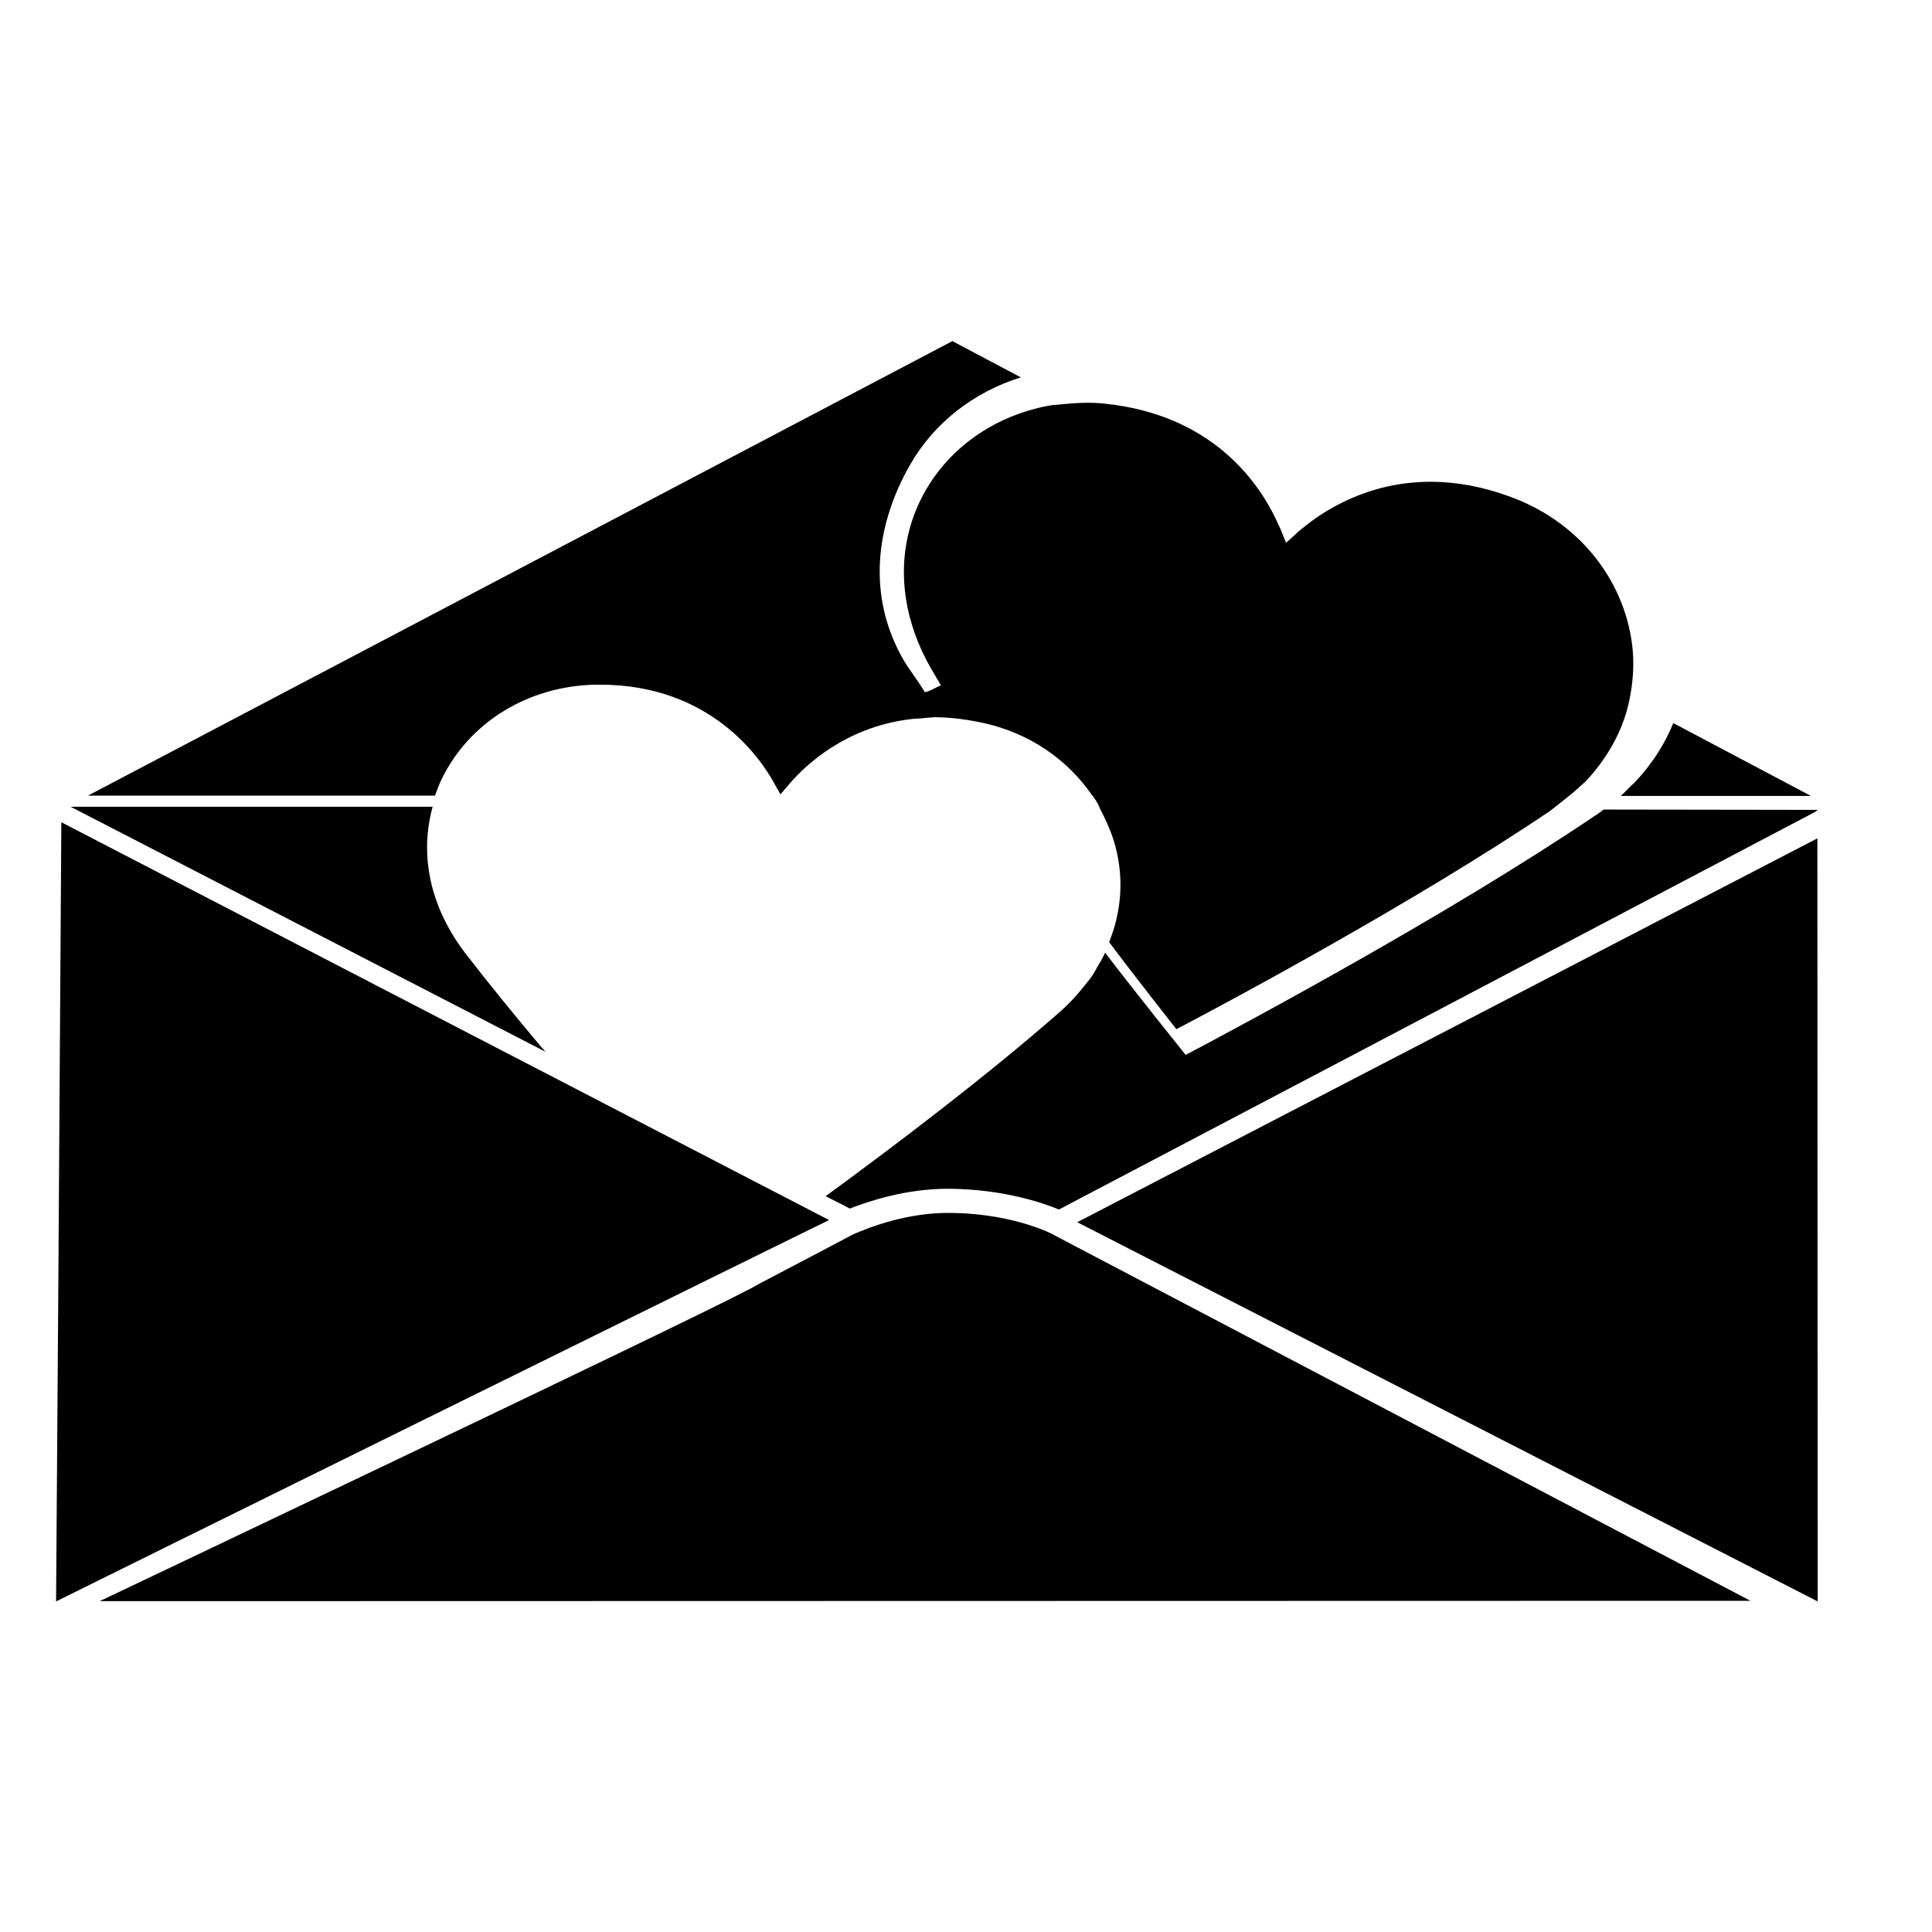 <?xml version="1.0" encoding="utf-8"?>
<!-- Generator: Adobe Illustrator 19.2.0, SVG Export Plug-In . SVG Version: 6.00 Build 0)  -->
<svg version="1.1" id="Capa_1" xmlns="http://www.w3.org/2000/svg" xmlns:xlink="http://www.w3.org/1999/xlink" x="0px" y="0px"
	 viewBox="0 0 623.6 623.6" style="enable-background:new 0 0 623.6 623.6;" xml:space="preserve">
<g>
	<polygon points="586.6,270.6 586.7,516.9 347.7,394.5 	"/>
	<path d="M139.6,260.6C139.6,260.7,139.6,260.7,139.6,260.6c-0.1,0.4-0.2,0.8-0.3,1.1c0,0.1,0,0.2-0.1,0.4c-0.1,0.5-0.2,0.9-0.3,1.4
		c-3.1,14.8,0.7,30.3,11.3,44.2c7.5,9.7,15.8,19.9,24.3,30c0.5,0.6,1.1,1.2,1.6,1.8L22.8,260.4l0.5,0l116.3,0
		C139.6,260.4,139.6,260.5,139.6,260.6z"/>
	<path d="M523.8,256.3c0.1-0.1,0.3-0.3,0.4-0.4c0.1-0.1,0.2-0.2,0.3-0.3c0.1-0.1,0.1-0.1,0.2-0.2c0.3-0.3,0.6-0.6,1-1
		c0.2-0.2,0.5-0.5,0.7-0.7c0.4-0.4,0.8-0.7,1.2-1.1c5.5-5.8,9.7-12.3,12.5-19.2l44.4,23.5l-61.3,0
		C523.3,256.8,523.5,256.5,523.8,256.3z"/>
	<path d="M18.1,516.9l0.7-98.1v0l1-153.4l247.8,128.4C267.6,393.7,18.3,516.7,18.1,516.9z"/>
	<path d="M243.4,415.3c0.5-0.3,1.1-0.6,1.6-0.9c8-4.2,14.7-7.7,19.8-10.4c5.5-2.9,10.6-5.6,10.6-5.6l0.1,0c0,0,0.2-0.1,0.4-0.2
		c0.2-0.1,0.4-0.2,0.7-0.3c0,0,0.1-0.1,0.2-0.1l0.1,0c0,0,0.1,0,0.2-0.1c0.2-0.1,0.4-0.2,0.7-0.3v0c0.3-0.1,0.6-0.2,0.9-0.3
		c0.1,0,0.1,0,0.1-0.1c5.1-2,15.5-5.5,27.2-5.5l0.6,0c14.9,0.1,25.7,3.7,30.6,5.7c0,0,0.2,0.1,0.2,0.1c0.5,0.2,0.8,0.3,1.1,0.5
		c0.1,0,0.2,0.1,0.3,0.1c0.1,0,0.2,0.1,0.2,0.1c0.6,0.3,1,0.5,1,0.5l0.3,0.2l0.2,0.1l222.6,116.9l1.9,1l-452,0.1l-61.6,0H32.2
		c0.6-0.3,187.9-89.2,208.5-100.1C241.6,416.3,242.5,415.8,243.4,415.3z"/>
	<path d="M525.6,227.4c-0.1,0.5-0.3,1.1-0.4,1.6c-0.5,1.9-1.2,3.8-1.9,5.6c-2.6,6.3-6.4,12.2-11.4,17.5c-0.4,0.4-0.7,0.7-1.1,1
		c-0.2,0.2-0.4,0.4-0.7,0.6c-0.3,0.3-0.6,0.6-0.9,0.9c-0.1,0-0.1,0.1-0.2,0.1c-0.1,0.1-0.5,0.5-0.6,0.6c-0.2,0.2-7.4,6-8.3,6.6
		c-43,29-102.8,61.1-120.4,70.3c0,0-13.4-17-21.7-28.1c3.9-9.7,4.8-20.2,2.1-30.6c-0.9-3.6-2.3-6.9-3.9-10.2
		c-0.2-0.5-0.5-0.9-0.7-1.4c-0.1-0.1-0.1-0.3-0.2-0.4c-0.1-0.2-0.2-0.4-0.3-0.6c-0.1-0.1-0.2-0.3-0.2-0.5c-0.1-0.1-0.1-0.3-0.2-0.4
		c0-0.1-0.1-0.2-0.1-0.3c0,0,0-0.1-0.1-0.2c-0.2-0.3-0.4-0.6-0.6-1c-0.1-0.2-0.3-0.5-0.5-0.7c-0.2-0.4-0.5-0.8-0.8-1.1
		c-7.9-11.5-20.1-20-34.9-23.3c-5.5-1.2-10.9-1.9-16.1-1.9c-0.3,0-0.5,0.1-0.8,0.1c-1.3,0-2.4,0.2-3.7,0.3c-1.2,0.1-2.5,0.1-3.7,0.3
		c-20.7,2.7-33.5,15-38.3,20.6l-3.1,3.6l-2.3-4.1c-4.1-7.4-20.2-31.3-55.8-31.3l-1.8,0c-21.7,0.5-40.6,12.2-49.5,30.6
		c-0.8,1.7-1.5,3.5-2.1,5.2l-112,0l279-146.7l22.1,11.7c-15.1,4.7-28,14.6-35.8,28.3c-10.9,19.1-14.2,42.1-1.9,63.2
		c1.5,2.5,5.2,7.5,6.7,10.1c1.3-0.1,3.3-1.4,5.2-2.2c-1-1.7-2-3.4-3-5.1c-11.2-19.3-11.9-40.3-2-57.7c7.1-12.4,18.8-21.4,32.7-25.7
		c2.4-0.7,4.8-1.4,7.4-1.8c0.9-0.2,1.9-0.2,2.8-0.3c0.7-0.1,1.4-0.1,2.1-0.2c4.2-0.4,8.6-0.6,13-0.1c32.6,3.4,47.8,23,54.2,35.4
		c0.3,0.6,0.6,1.2,0.9,1.8c0.4,0.8,0.7,1.6,1.1,2.4c0.2,0.4,0.4,0.9,0.6,1.3l1.6,4l2.9-2.6l0.3-0.3c0.3-0.3,0.7-0.6,1-0.9
		c0.3-0.3,0.6-0.5,1-0.8c6.7-5.6,21.1-15.1,41.5-15.1c8.3,0,16.8,1.6,25.3,4.7c21.8,7.8,36.9,26.1,39.7,47.8
		c0.8,6.2,0.3,12.3-0.9,18.1C525.8,226.6,525.7,227,525.6,227.4z"/>
	<path d="M437.5,340.1l-95.7,50.3c-5.3-2.2-17.9-6.5-35.2-6.7c-0.3,0-0.5,0-0.7,0c-13.8,0-26,4.2-31.6,6.4l-1.3-0.7l-6.5-3.3
		c22.7-16.6,52-38.8,75.5-59.4c3.2-2.8,5.9-5.8,8.4-9c0.7-0.9,1.5-1.8,2.1-2.7c0.7-1,1.2-2.1,1.8-3.1c0.9-1.4,1.7-2.9,2.4-4.4
		c9.6,12.6,26,33,26,33c19.3-10.2,84.9-45.3,132.1-77.2c1-0.6,1.9-1.3,2.8-2l67.4,0.1h1.7L586,262L437.5,340.1z"/>
</g>
</svg>
